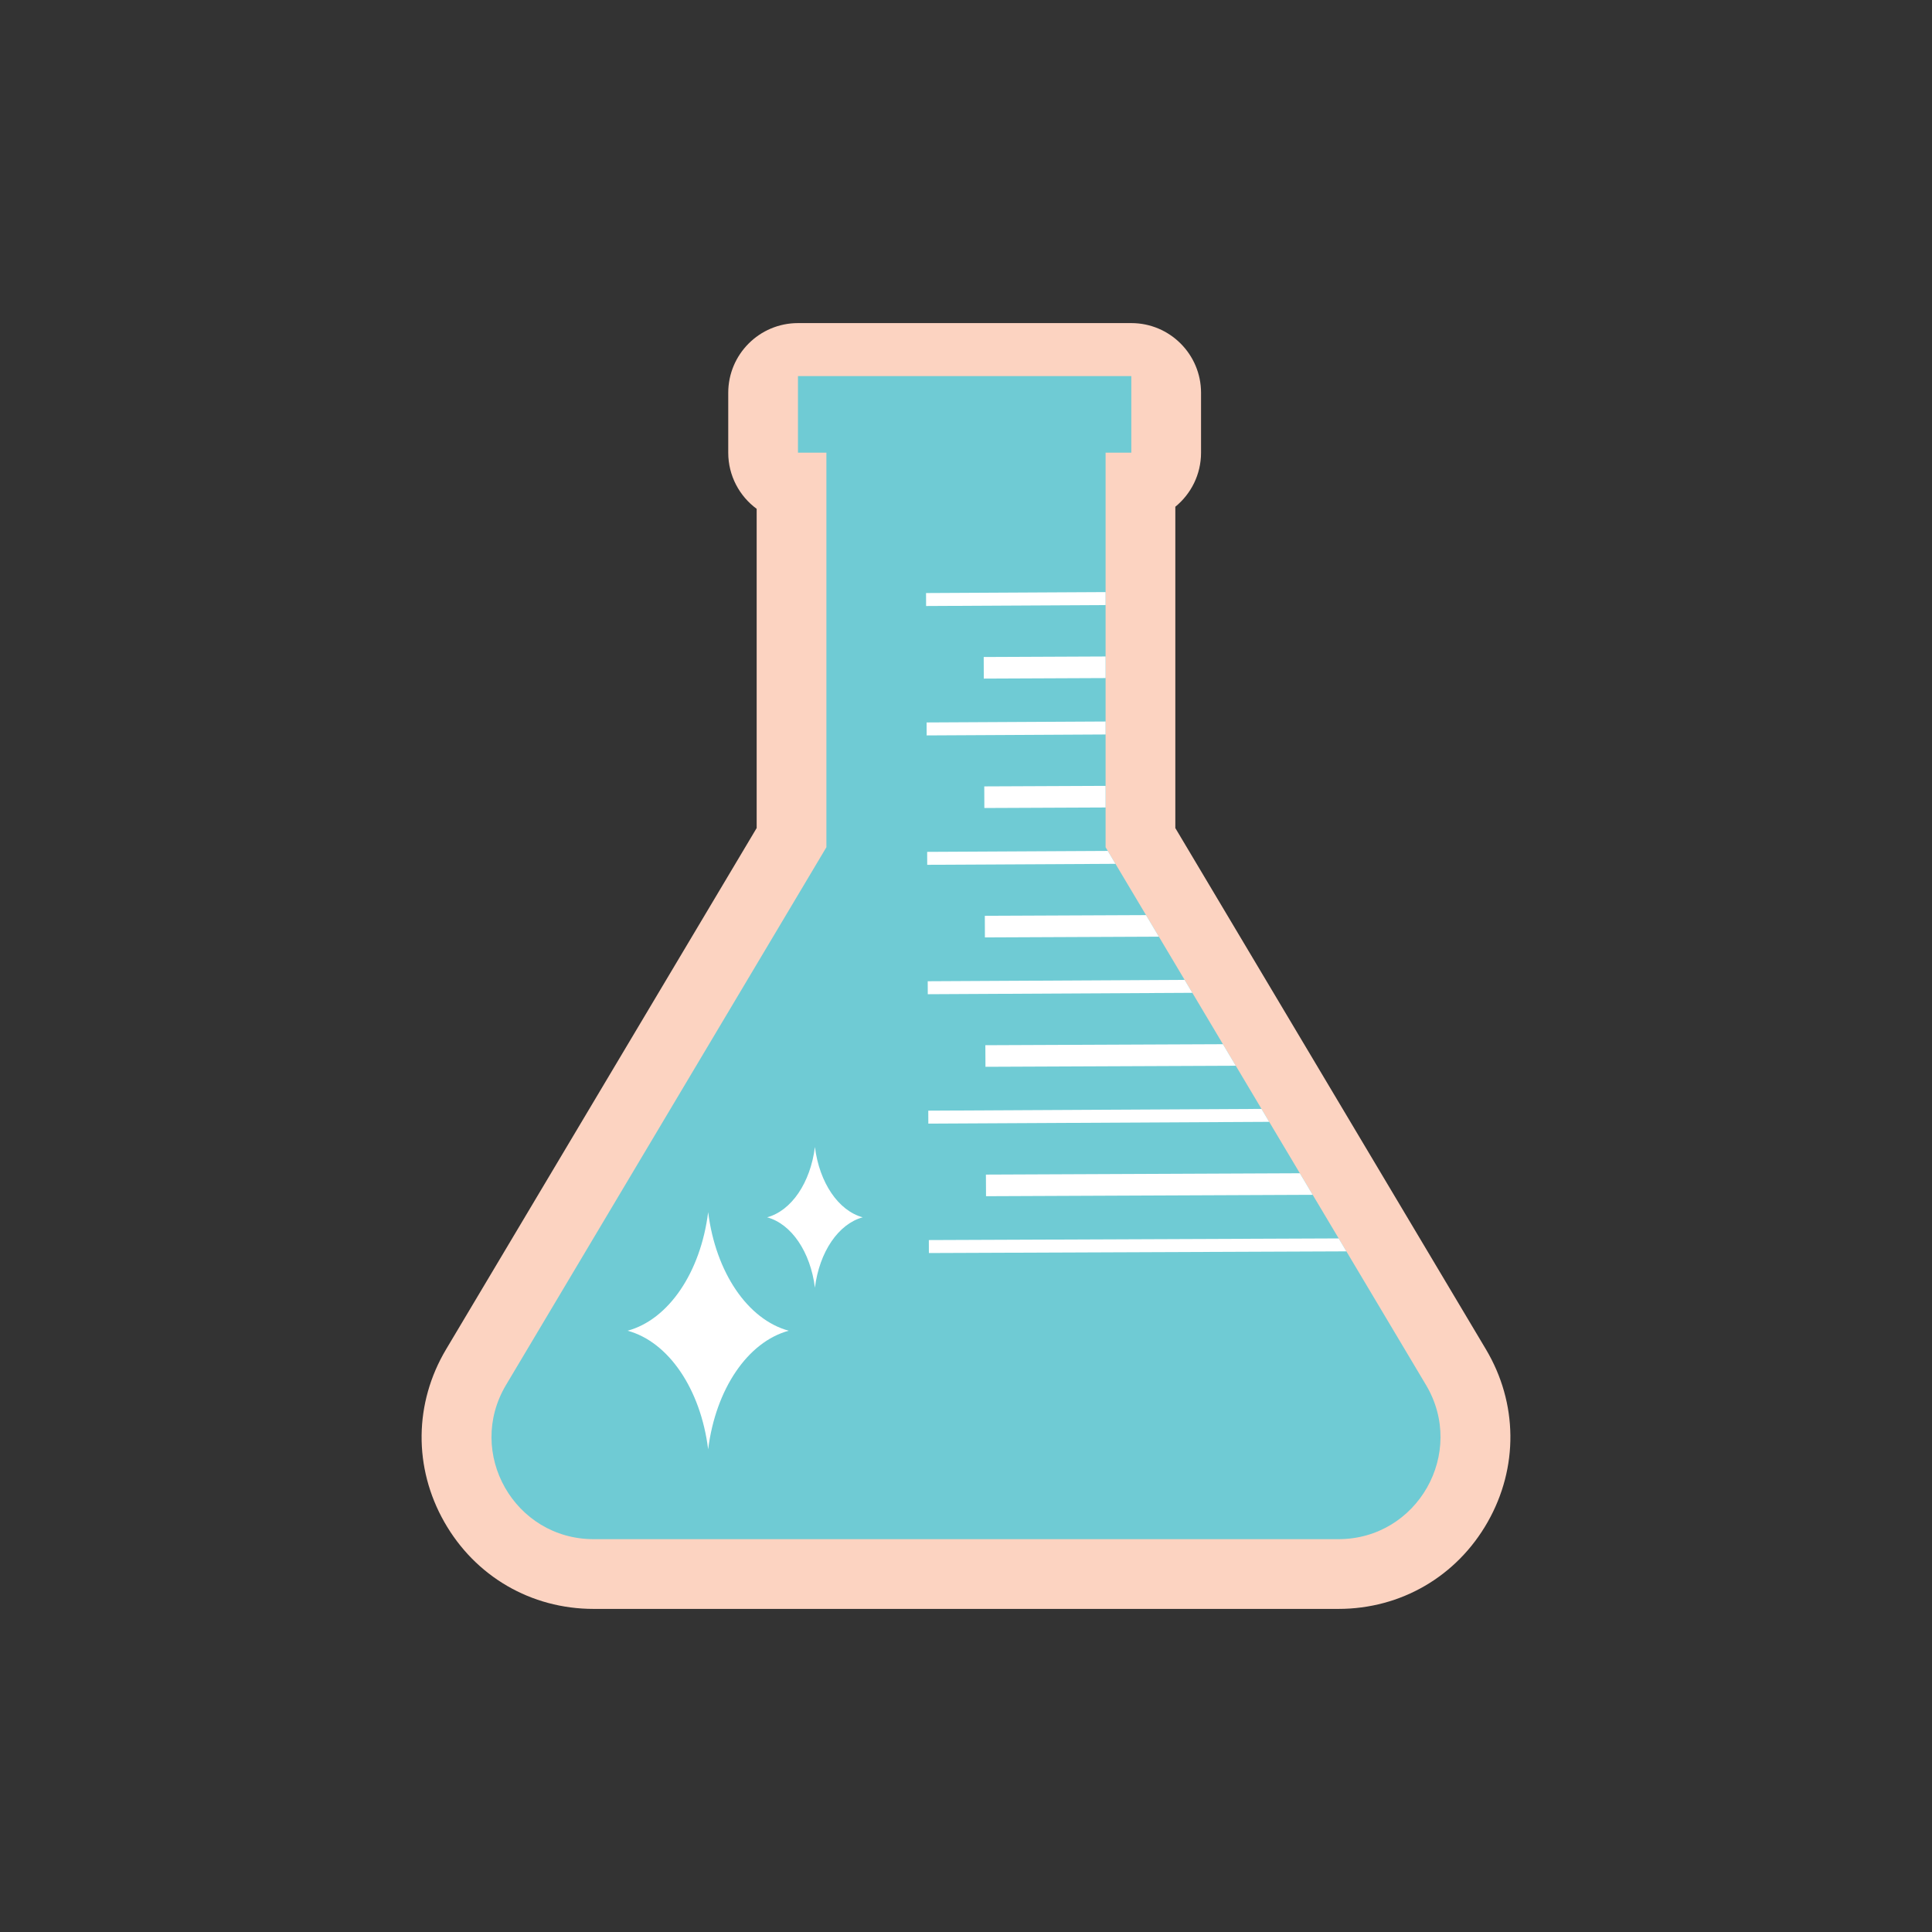 <?xml version="1.0" encoding="utf-8"?>
<!-- Generator: Adobe Illustrator 23.0.1, SVG Export Plug-In . SVG Version: 6.00 Build 0)  -->
<svg version="1.1" id="Layer_11" xmlns="http://www.w3.org/2000/svg" xmlns:xlink="http://www.w3.org/1999/xlink" x="0px" y="0px"
	 viewBox="0 0 714 714" style="enable-background:new 0 0 714 714;" xml:space="preserve">
<rect x="0" y="0" width="714" height="714" fill="#333333" stroke="none"/>
<style type="text/css">
	.st0{fill:#FCD3C1;}
	.st1{fill:#F49BC2;}
	.st2{fill:#E87AB0;}
	.st3{fill:#F7B5D2;}
	.st4{fill:#FFFFFF;}
	.st5{fill:#F9CDE0;}
	.st6{fill:#ED64A5;}
	.st7{fill:#6FCBD4;}
	.st8{fill:#E72625;}
	.st9{fill:#3D81C3;}
	.st10{fill:#C0E6EA;}
	.st11{fill:#393956;}
	.st12{fill:#76C043;}
	.st13{fill:#C62037;}
	.st14{fill:#48BCBF;}
	.st15{fill:#EAF3F4;}
</style>
<g id="Lung_-_Sticker">
</g>
<g id="Band_aid_-_Sticker">
</g>
<g id="Laboratory_Glass_Flask_-_Sticker">
	<g>
		<g>
			<path class="st0" d="M549.141,498.649l-29.412-49.362L434.36,306.02V187.272
				c5.8-4.726,9.505-11.926,9.505-19.991v-22.103
				c0-14.234-11.54-25.774-25.773-25.774H294.904
				c-14.234,0-25.773,11.539-25.773,25.774v22.103c0,8.52,4.134,16.074,10.506,20.767
				v117.964l-114.772,192.638c-11.837,19.867-12.083,43.73-0.658,63.836
				c11.425,20.106,32.054,32.11,55.181,32.11h275.23
				c23.119,0,43.742-12.001,55.169-32.102
				C561.215,542.389,560.976,518.525,549.141,498.649z"/>
			<path class="st7" d="M494.618,568.822H219.388c-29.248,0-47.351-31.856-32.382-56.98
				l118.404-198.734V167.281h-10.505v-28.289h123.187v28.289h-9.505v145.827l0.814,1.361
				l2.835,4.773l11.299,18.949l4.742,7.969l9.516,15.969l2.856,4.783l11.309,18.99
				l4.742,7.959l9.505,15.949l2.845,4.783l11.33,19l4.742,7.969l9.608,16.114
				l2.845,4.784l29.423,49.382C541.959,536.966,523.856,568.822,494.618,568.822z"/>
			<g>
				<g>
					<polygon class="st4" points="497.577,462.46 343.286,463.079 343.266,458.285 494.732,457.676 
											"/>
				</g>
				<g>
					<polygon class="st4" points="485.123,441.563 364.4,442.078 364.359,434.089 
						480.381,433.594 					"/>
				</g>
			</g>
			<g>
				<g>
					<polygon class="st4" points="469.051,414.593 343.08,415.253 343.059,410.459 
						466.205,409.81 					"/>
				</g>
				<g>
					<polygon class="st4" points="456.7,393.861 364.194,394.253 364.152,386.273 
						451.958,385.902 					"/>
				</g>
			</g>
			<g>
				<g>
					<polygon class="st4" points="440.648,366.912 342.874,367.428 342.853,362.634 437.792,362.129 
											"/>
				</g>
				<g>
					<polygon class="st4" points="428.277,346.16 363.988,346.438 363.957,338.448 
						423.535,338.191 					"/>
				</g>
			</g>
			<g>
				<g>
					<polygon class="st4" points="412.236,319.242 342.668,319.603 342.647,314.819 
						409.401,314.469 					"/>
				</g>
				<g>
					<polygon class="st4" points="408.586,290.427 408.586,298.417 363.781,298.613 
						363.751,290.623 					"/>
				</g>
			</g>
			<g>
				<g>
					<polygon class="st4" points="408.586,266.643 408.586,271.437 342.461,271.788 
						342.441,266.994 					"/>
				</g>
				<g>
					<polygon class="st4" points="408.586,242.612 408.586,250.591 363.575,250.787 
						363.544,242.808 					"/>
				</g>
			</g>
			<g>
				<g>
					<polygon class="st4" points="408.586,218.818 408.586,223.612 342.255,223.962 
						342.235,219.168 					"/>
				</g>
			</g>
		</g>
		<path class="st4" d="M261.71,447.965v0c2.789,22.284,14.637,39.72,29.78,43.824
			h0l-0,0c-15.143,4.104-26.991,21.54-29.78,43.824v0
			l-0-0c-2.789-22.284-14.637-39.72-29.78-43.824l-0-0h0
			c15.143-4.104,26.991-21.54,29.78-43.824L261.71,447.965z"/>
		<path class="st4" d="M301.166,423.882L301.166,423.882
			c1.654,13.218,8.682,23.561,17.664,25.995h0h-0
			c-8.982,2.434-16.01,12.777-17.664,25.995v0v-0
			c-1.654-13.218-8.682-23.561-17.664-25.995l0,0l0,0
			C292.484,447.443,299.512,437.101,301.166,423.882L301.166,423.882z"/>
	</g>
</g>
<g id="Heartbeat_-_Sticker">
</g>
<g id="Pill_-_Sticker">
</g>
<g id="Tooth_-_Sticker">
</g>
<g id="Heartbeat_on_a_Monitor">
</g>
<g id="Heartbeat_Symbol">
</g>
<g id="Injection_-_Sticker">
</g>
<g id="Injection_-_Sketch">
</g>
</svg>
